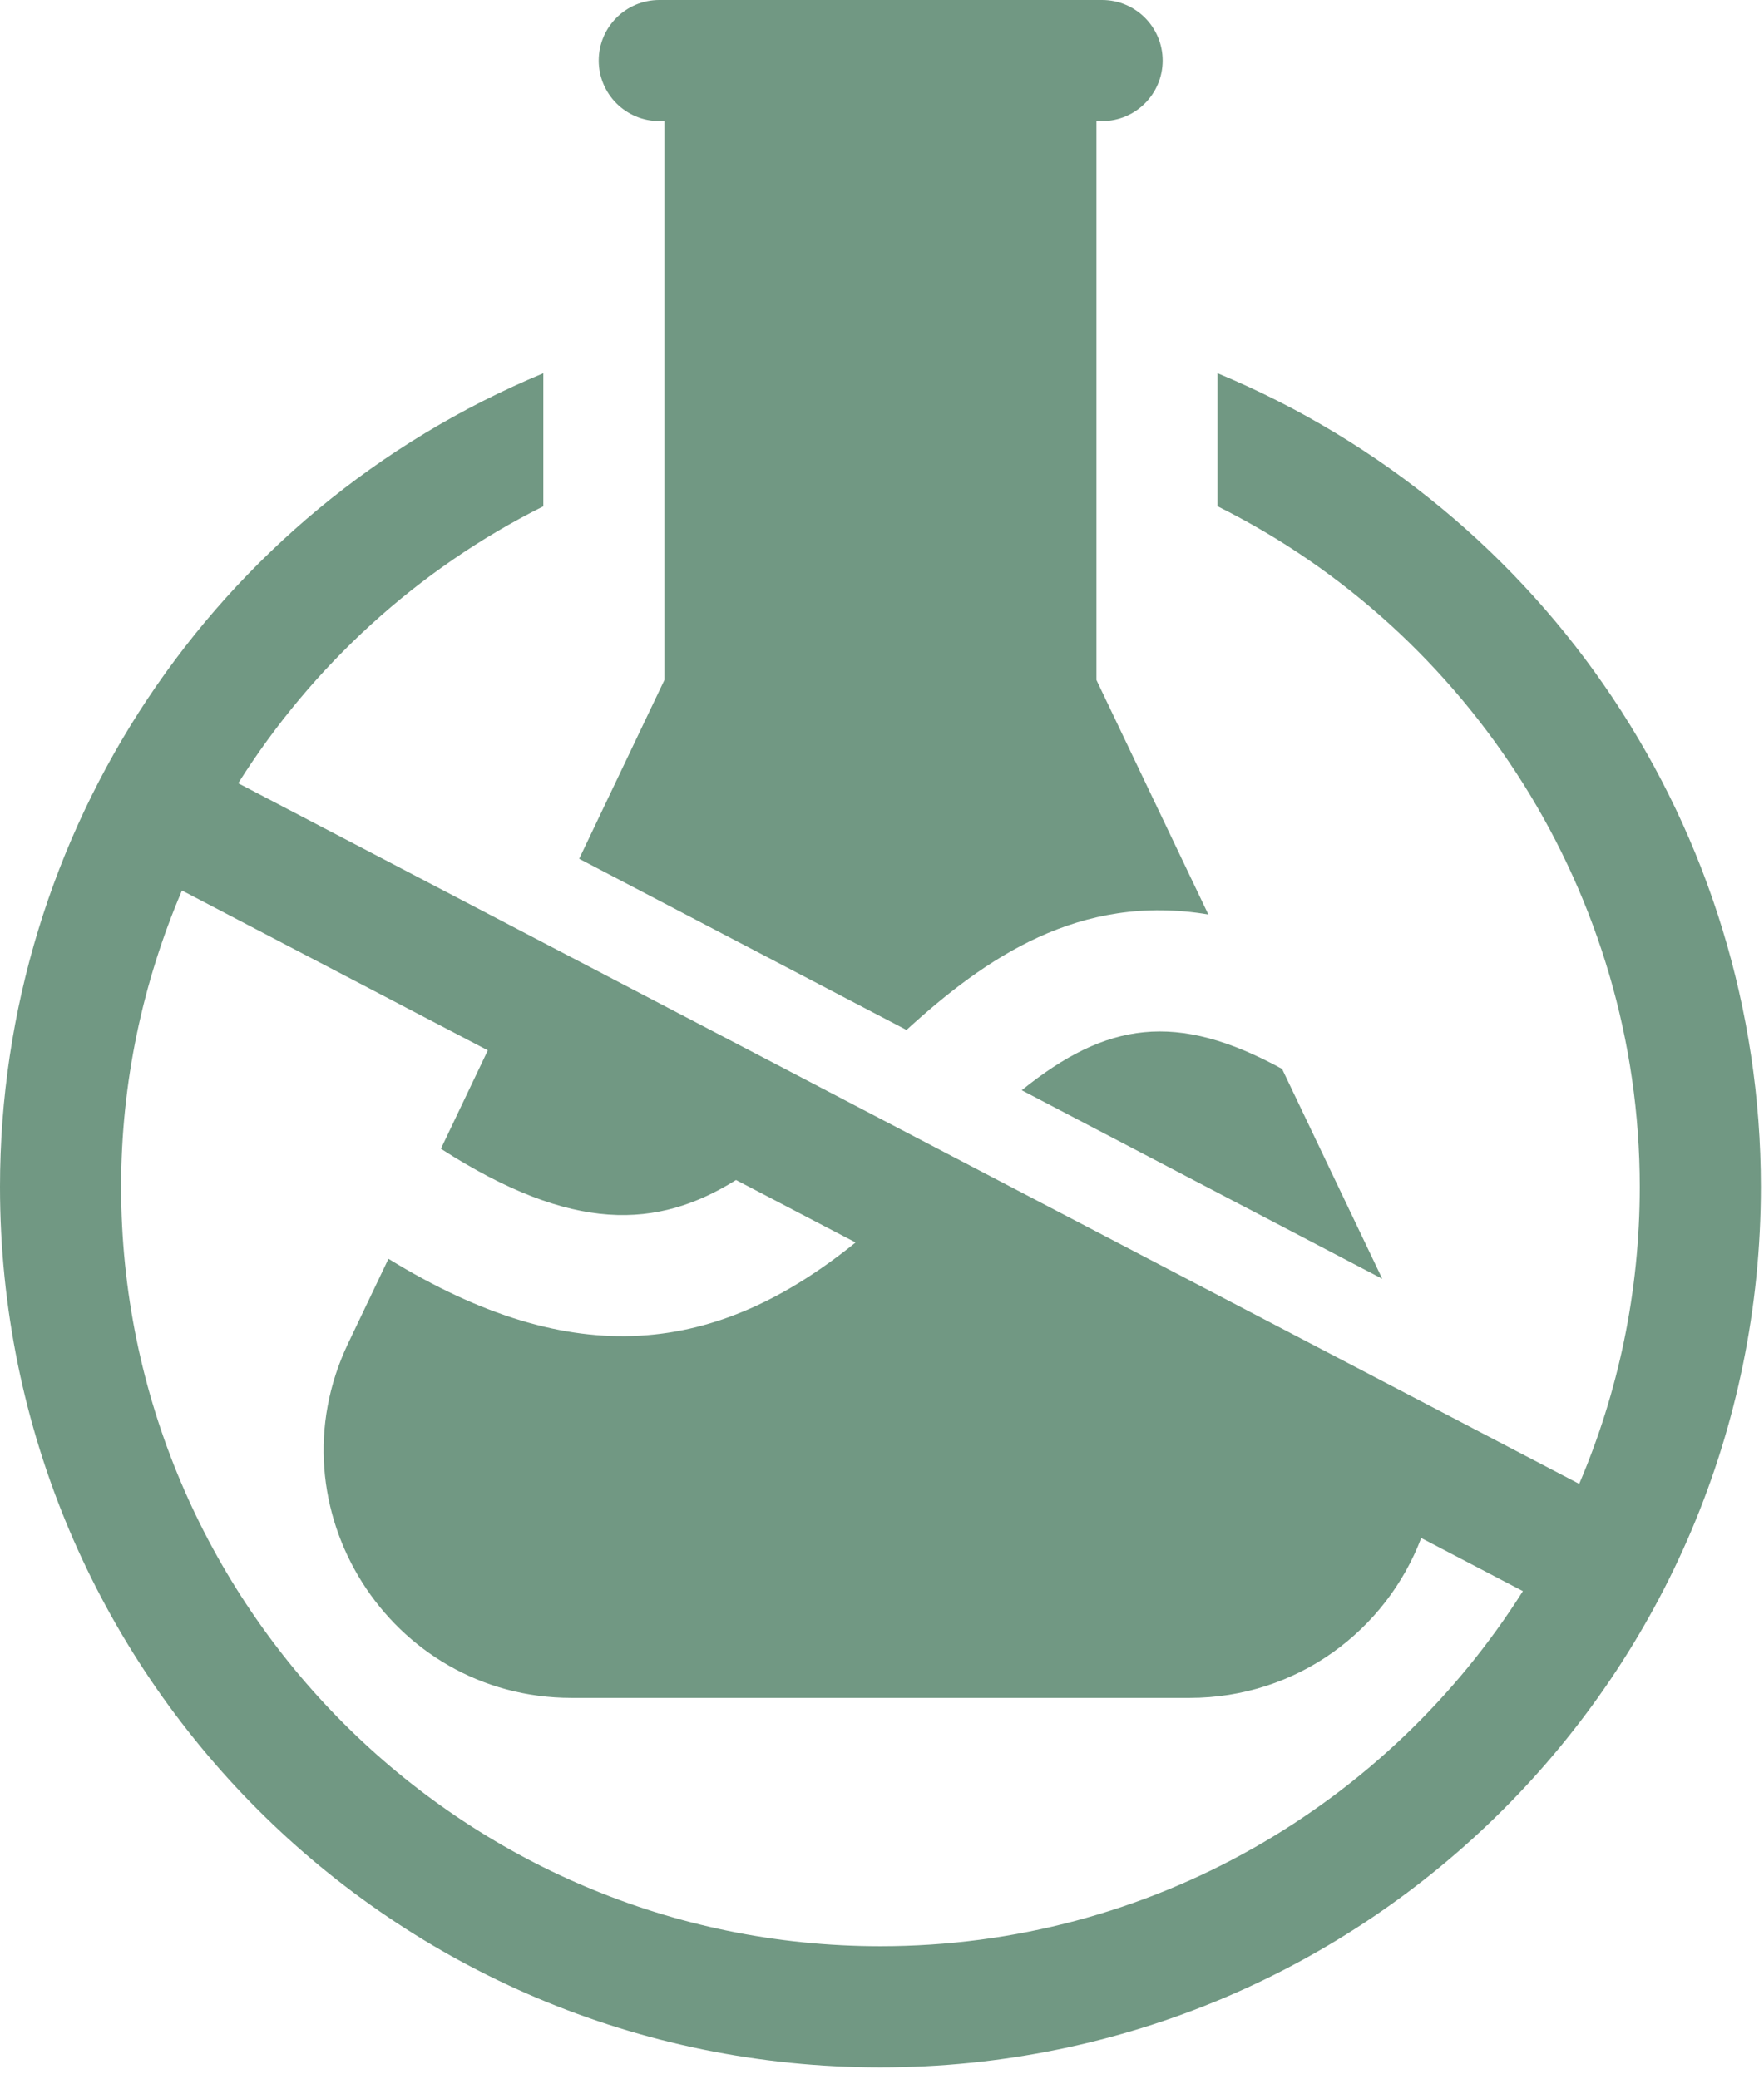 <?xml version="1.0" encoding="utf-8"?>
<svg xmlns="http://www.w3.org/2000/svg" width="84" height="99" viewBox="0 0 84 99" fill="none">
<path d="M57.978 17.77V24.104C70.013 30.099 78.084 42.585 78.084 56.506C78.084 61.523 77.056 66.304 75.201 70.651L11.344 37.292C14.865 31.704 19.878 27.098 25.873 24.106V17.77C10.084 24.337 0 39.684 0 56.506C0 79.68 18.752 98.432 41.926 98.432C65.1 98.432 83.851 79.679 83.851 56.506C83.851 39.57 73.669 24.293 57.978 17.77V17.77ZM41.926 92.664C21.988 92.664 5.767 76.444 5.767 56.506C5.767 51.55 6.796 46.77 8.664 42.399L23.23 50.009L20.995 54.695C27.283 58.734 31.309 58.517 35.049 56.183L40.743 59.157C34.14 64.499 27.375 65.389 18.498 59.934L16.574 63.968C12.843 71.788 18.544 80.841 27.222 80.841H56.644C61.75 80.841 66 77.641 67.677 73.228L72.519 75.757C66.11 85.907 54.793 92.664 41.926 92.664V92.664Z" fill="#719883"/>
<path d="M27.58 40.888L43.166 49.039C46.915 45.617 51.396 42.51 57.54 43.541L52.211 32.375V5.767H52.481C54.074 5.767 55.365 4.476 55.365 2.884C55.365 1.291 54.074 0 52.481 0H31.395C29.802 0 28.511 1.291 28.511 2.884C28.511 4.476 29.802 5.767 31.395 5.767H31.64V32.375L27.58 40.888Z" fill="#719883"/>
<path d="M48.653 51.909L65.822 60.887L61.053 50.896C56.018 48.135 52.688 48.654 48.653 51.909Z" fill="#719883"/>
</svg>